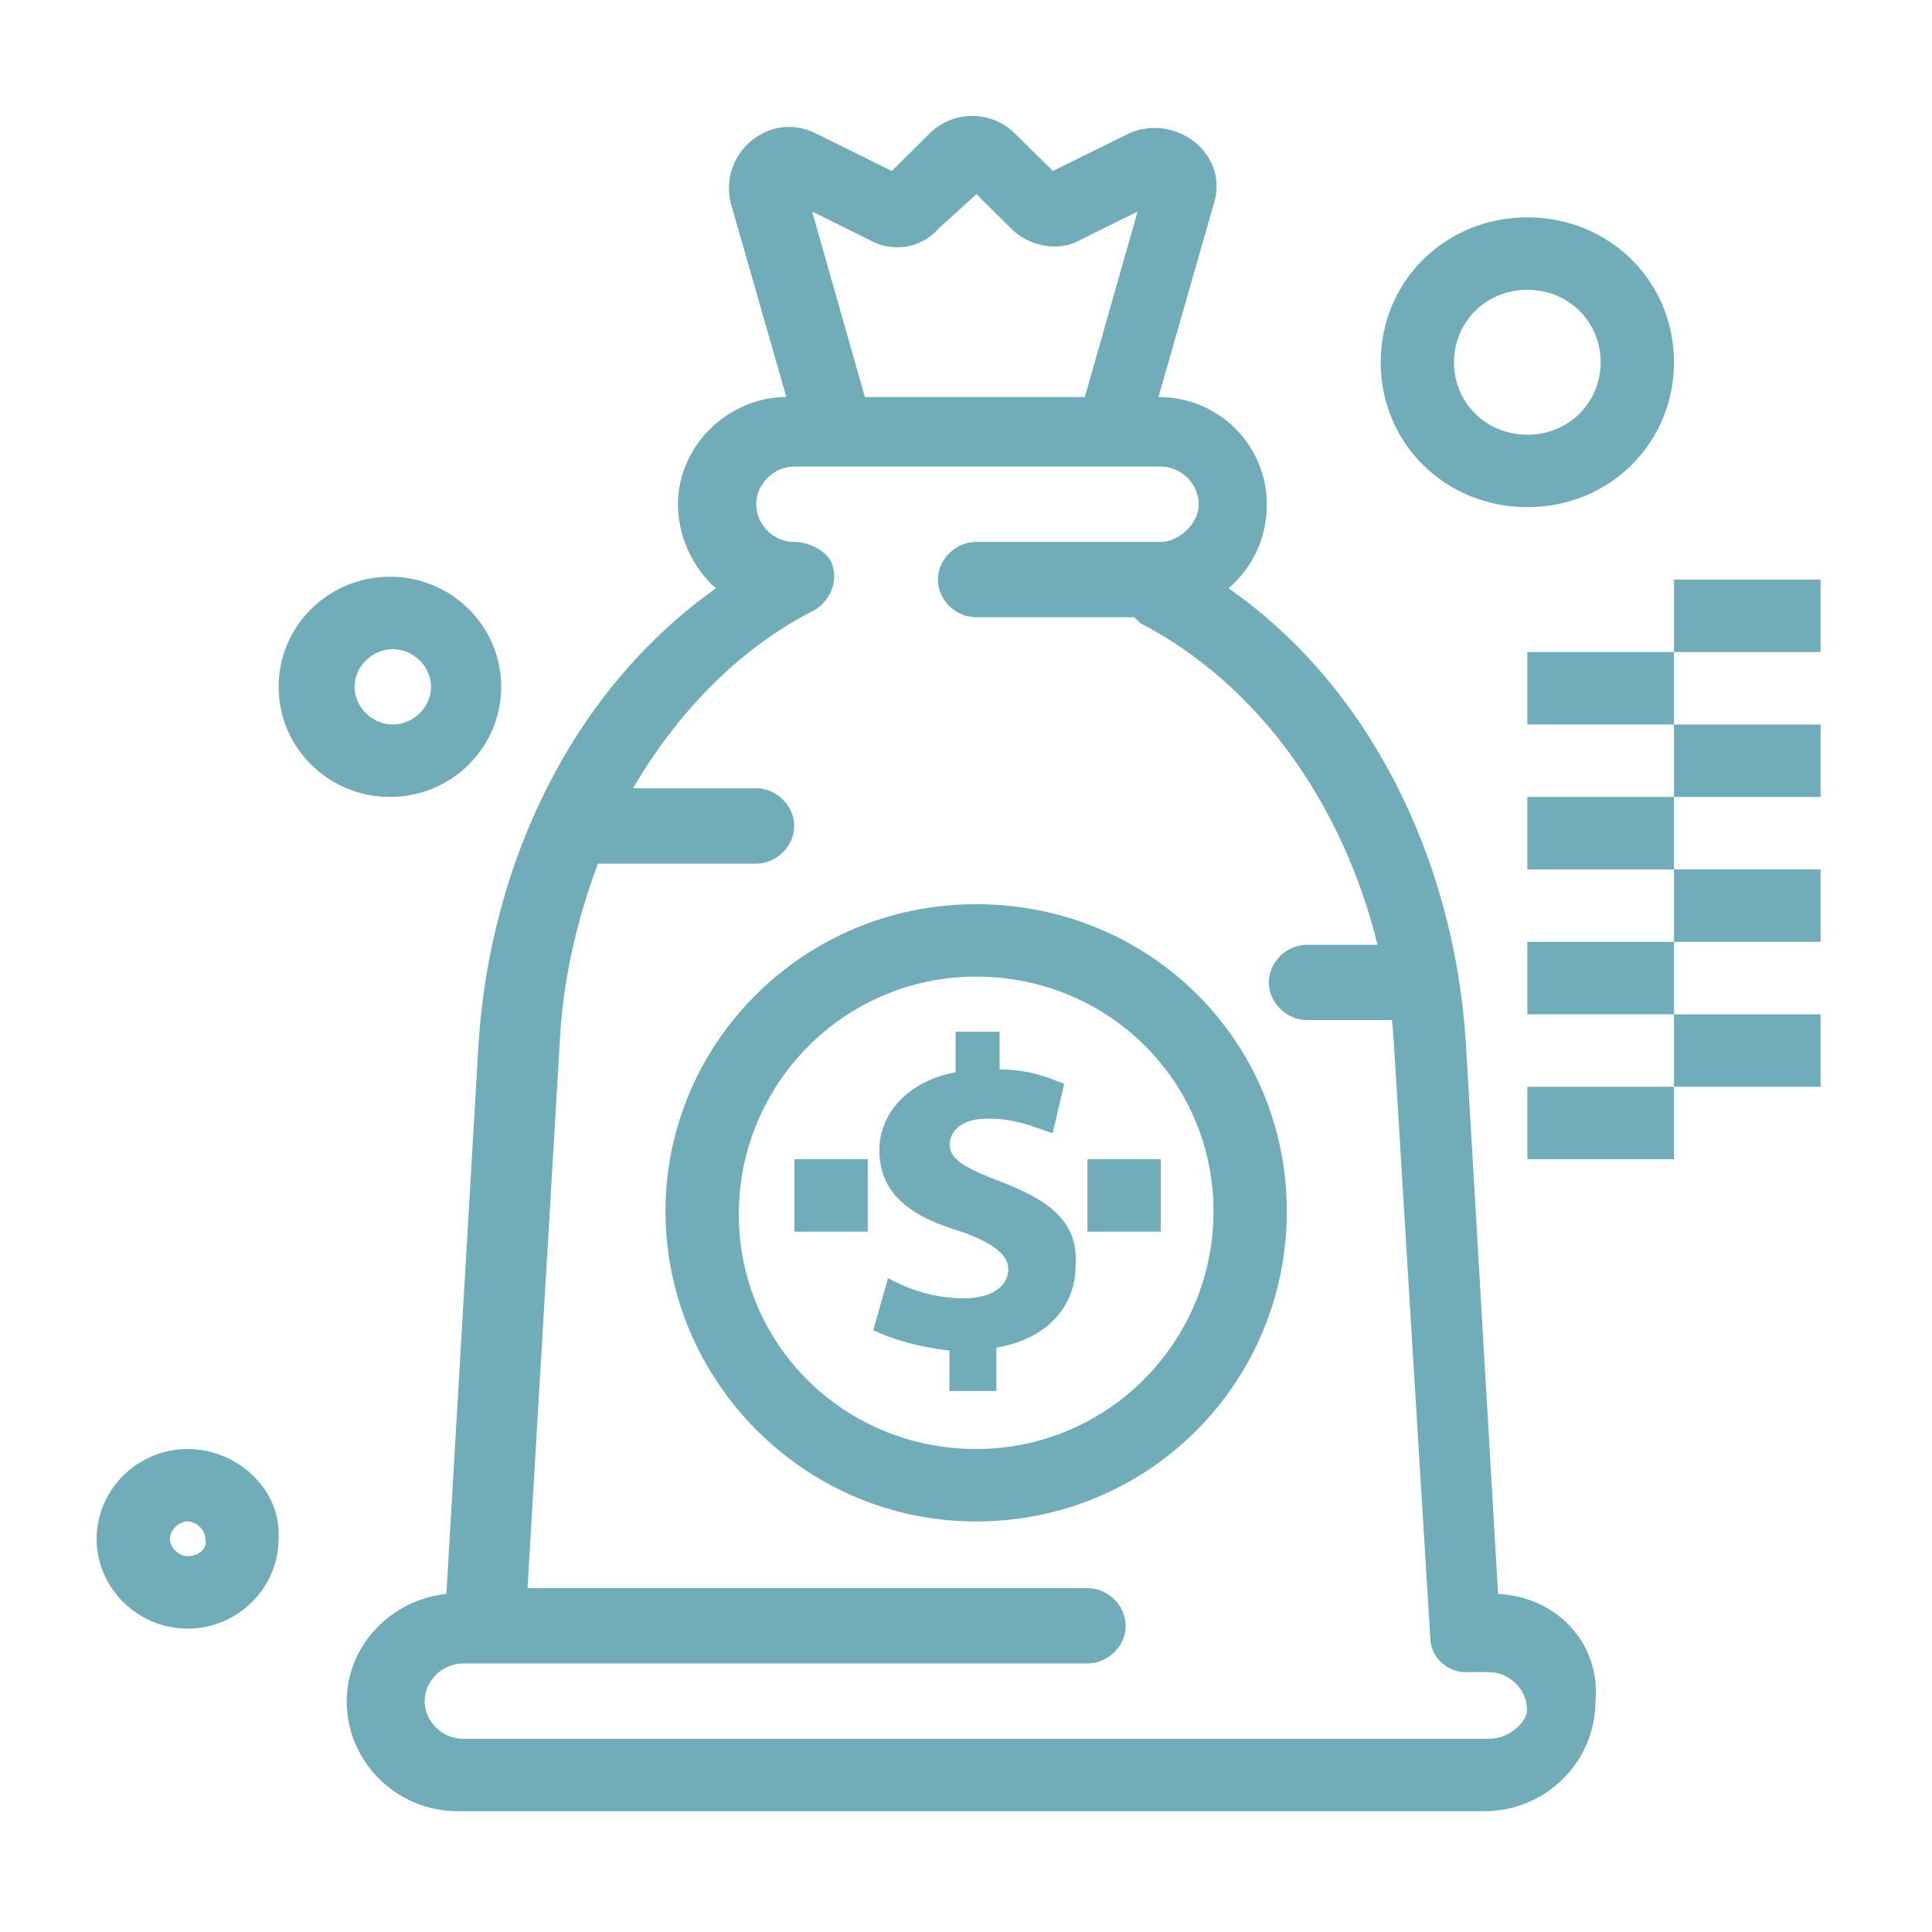<?xml version="1.0" encoding="UTF-8"?> <svg xmlns="http://www.w3.org/2000/svg" width="100" height="100" viewBox="0 0 100 100" fill="none"><rect width="100" height="100" fill="white"></rect><path d="M50.525 46.8C41.57 46.8 34.445 54 34.445 62.7C34.445 71.4 41.57 78.75 50.525 78.75C59.48 78.75 66.605 71.55 66.605 62.7C66.605 53.85 59.48 46.8 50.525 46.8ZM50.525 75C43.7 75 38.24 69.6 38.24 62.85C38.24 56.1 43.7 50.55 50.525 50.55C57.35 50.55 62.81 55.95 62.81 62.7C62.81 69.45 57.35 75 50.525 75Z" fill="#71ADB8"></path><path d="M77.54 82.5L75.875 54C75.26 44.25 70.715 35.4 63.59 30.45C64.805 29.4 65.57 27.9 65.57 26.1C65.57 23.1 63.14 20.55 59.96 20.55L62.84 10.5C63.605 7.95 60.86 5.85 58.445 6.9L54.5 8.85L52.52 6.9C51.305 5.7 49.34 5.7 48.125 6.9L46.16 8.85L42.215 6.9C39.785 5.7 37.205 7.95 37.82 10.5L40.7 20.55C37.67 20.55 35.09 23.1 35.09 26.1C35.09 27.75 35.855 29.4 37.055 30.45C29.465 35.85 25.37 44.85 24.77 54L23.105 82.5C20.225 82.8 17.945 85.2 17.945 88.05C17.945 91.2 20.525 93.75 23.705 93.75H76.82C80 93.75 82.58 91.2 82.58 88.05C82.85 85.05 80.57 82.65 77.54 82.5ZM45.065 12.45C46.13 13.05 47.645 12.9 48.56 11.85L50.54 10.05L52.355 11.85C53.27 12.75 54.785 13.05 55.85 12.45L58.88 10.95L56.15 20.55H44.765L42.035 10.95L45.065 12.45ZM77.075 90H23.96C22.895 90 21.98 89.1 21.98 88.05C21.98 87 22.895 86.1 23.96 86.1C29.72 86.1 52.19 86.1 56.285 86.1C57.35 86.1 58.265 85.2 58.265 84.15C58.265 83.1 57.35 82.2 56.285 82.2H27.305L28.97 54C29.12 50.7 29.885 47.55 30.95 44.7H39.14C40.205 44.7 41.105 43.8 41.105 42.75C41.105 41.7 40.19 40.8 39.14 40.8H32.765C35.045 36.9 38.225 33.6 42.02 31.65C42.935 31.2 43.385 30.15 43.085 29.25C42.935 28.65 42.02 28.05 41.105 28.05C40.04 28.05 39.14 27.15 39.14 26.1C39.14 25.05 40.055 24.15 41.105 24.15C43.085 24.15 57.185 24.15 60.08 24.15C61.145 24.15 62.045 25.05 62.045 26.1C62.045 27.15 60.98 28.05 60.08 28.05H50.525C49.46 28.05 48.545 28.95 48.545 30C48.545 31.05 49.46 31.95 50.525 31.95H58.715C58.865 32.1 58.865 32.1 59.015 32.25C65.09 35.4 69.485 41.55 71.3 48.9H67.655C66.59 48.9 65.675 49.8 65.675 50.85C65.675 51.9 66.59 52.8 67.655 52.8H72.05C72.2 54.45 72.05 52.65 74.03 84.75C74.03 85.8 74.945 86.55 75.845 86.55H77.06C78.125 86.55 79.04 87.45 79.04 88.5C79.055 89.1 78.14 90 77.075 90Z" fill="#71ADB8"></path><path d="M25.941 35.55C25.941 32.4 23.361 29.85 20.181 29.85C17.001 29.85 14.421 32.4 14.421 35.55C14.421 38.7 17.001 41.25 20.181 41.25C23.361 41.25 25.941 38.7 25.941 35.55ZM18.351 35.55C18.351 34.5 19.266 33.6 20.331 33.6C21.396 33.6 22.311 34.5 22.311 35.55C22.311 36.6 21.396 37.5 20.331 37.5C19.266 37.5 18.351 36.6 18.351 35.55Z" fill="#71ADB8"></path><path d="M9.71 75C7.13 75 5 77.1 5 79.65C5 82.2 7.13 84.3 9.71 84.3C12.29 84.3 14.42 82.2 14.42 79.65C14.57 77.1 12.29 75 9.71 75ZM9.71 80.55C9.26 80.55 8.795 80.1 8.795 79.65C8.795 79.2 9.245 78.75 9.71 78.75C10.175 78.75 10.625 79.2 10.625 79.65C10.775 80.1 10.31 80.55 9.71 80.55Z" fill="#71ADB8"></path><path d="M79.055 26.25C83.3 26.25 86.645 22.95 86.645 18.75C86.645 14.55 83.3 11.25 79.055 11.25C74.81 11.25 71.465 14.55 71.465 18.75C71.465 22.95 74.81 26.25 79.055 26.25ZM79.055 15C81.185 15 82.85 16.65 82.85 18.75C82.85 20.85 81.185 22.5 79.055 22.5C76.925 22.5 75.26 20.85 75.26 18.75C75.26 16.65 76.925 15 79.055 15Z" fill="#71ADB8"></path><path d="M51.89 61.2C49.91 60.45 49.16 60 49.16 59.25C49.16 58.65 49.61 57.9 51.14 57.9C52.805 57.9 53.87 58.5 54.485 58.65L55.085 56.1C54.32 55.8 53.27 55.35 51.74 55.35V53.4H49.46V55.5C47.03 55.95 45.515 57.6 45.515 59.55C45.515 61.8 47.18 63 49.76 63.75C51.425 64.35 52.19 64.95 52.19 65.7C52.19 66.6 51.275 67.2 49.91 67.2C48.395 67.2 47.03 66.75 45.965 66.15L45.2 68.85C46.115 69.3 47.63 69.75 49.145 69.9V72H51.575V69.75C54.305 69.3 55.67 67.5 55.67 65.55C55.835 63.45 54.62 62.25 51.89 61.2Z" fill="#71ADB8"></path><path d="M44.915 60H41.12V63.75H44.915V60Z" fill="#71ADB8"></path><path d="M60.081 60H56.286V63.75H60.081V60Z" fill="#71ADB8"></path><path d="M94.234 52.5H86.644V56.25H94.234V52.5Z" fill="#71ADB8"></path><path d="M86.646 56.25H79.056V60H86.646V56.25Z" fill="#71ADB8"></path><path d="M86.646 48.75H79.056V52.5H86.646V48.75Z" fill="#71ADB8"></path><path d="M94.234 45H86.644V48.75H94.234V45Z" fill="#71ADB8"></path><path d="M86.646 41.25H79.056V45H86.646V41.25Z" fill="#71ADB8"></path><path d="M94.234 37.5H86.644V41.25H94.234V37.5Z" fill="#71ADB8"></path><path d="M86.646 33.75H79.056V37.5H86.646V33.75Z" fill="#71ADB8"></path><path d="M94.234 30H86.644V33.75H94.234V30Z" fill="#71ADB8"></path></svg> 